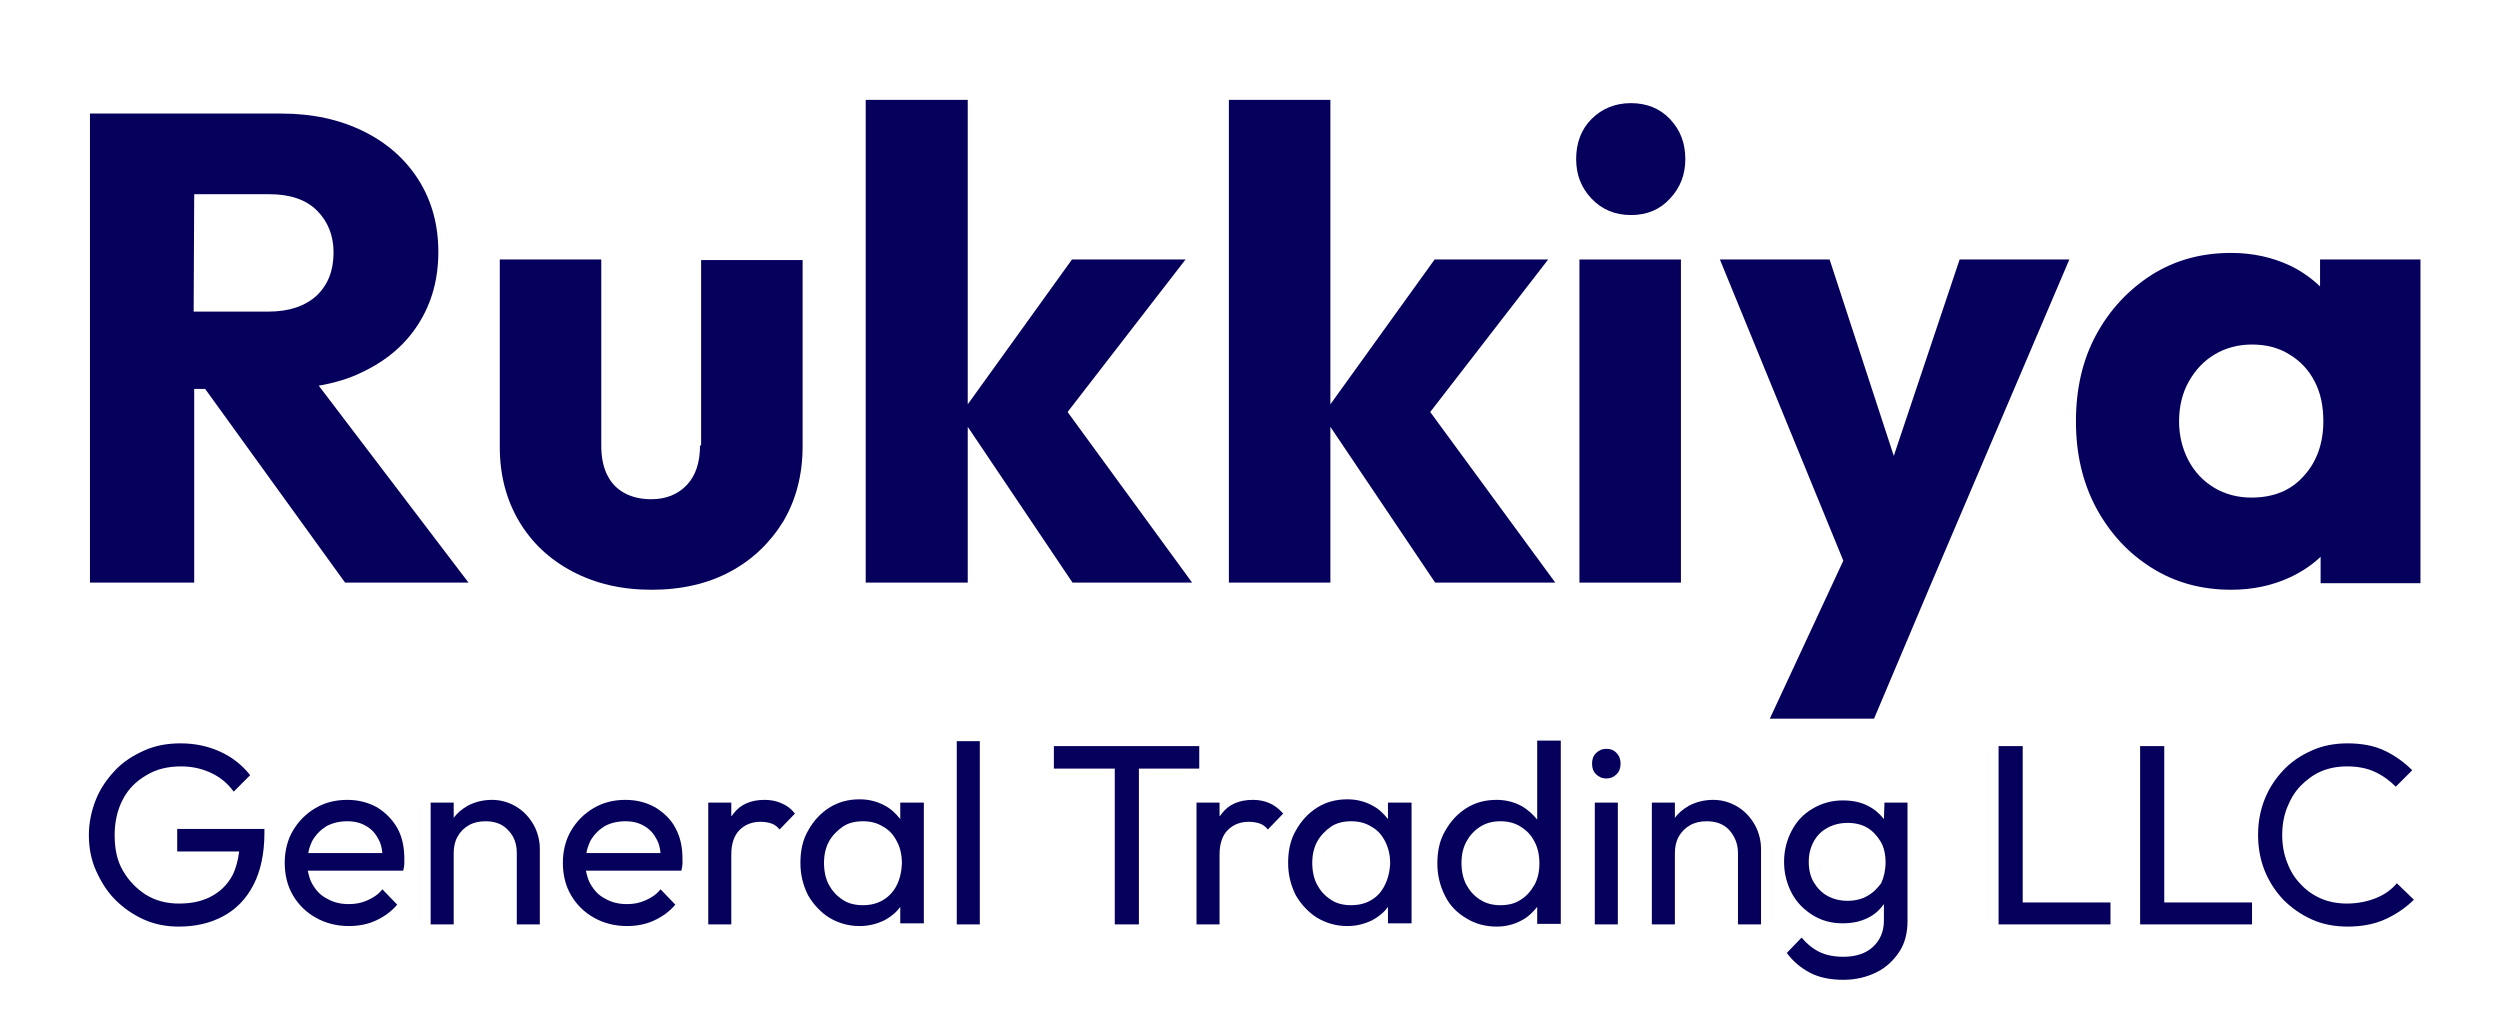 <?xml version="1.0" encoding="utf-8"?>
<!-- Generator: Adobe Illustrator 26.3.1, SVG Export Plug-In . SVG Version: 6.00 Build 0)  -->
<svg version="1.1" id="Layer_1" xmlns="http://www.w3.org/2000/svg" xmlns:xlink="http://www.w3.org/1999/xlink" x="0px" y="0px"
	 viewBox="0 0 455.7 184.7" style="enable-background:new 0 0 455.7 184.7;" xml:space="preserve">
<style type="text/css">
	.st0{fill:#05005C;}
</style>
<g>
	<path class="st0" d="M66.1,67.8c4.4-2.1,7.8-5,10.2-8.8c2.4-3.8,3.6-8.1,3.6-13.1c0-4.9-1.2-9.3-3.6-13.1s-5.8-6.8-10.1-8.9
		s-9.2-3.2-14.9-3.2H35.4h-4.5H16.4v85.5h19V70.9h2l25.5,35.3h22.5L58.1,70.3C61,69.8,63.7,69,66.1,67.8z M35.4,35.4h13.7
		c3.8,0,6.7,1,8.7,3s3,4.6,3,7.6c0,3.3-1,5.9-3.1,7.9c-2.1,1.9-5,2.9-8.8,2.9H35.3L35.4,35.4L35.4,35.4z"/>
	<path class="st0" d="M127.6,81.2c0,3.1-0.8,5.5-2.4,7.2s-3.8,2.6-6.5,2.6c-1.9,0-3.6-0.4-5-1.2c-1.4-0.8-2.4-1.9-3.1-3.4
		s-1-3.2-1-5.2V47.3H91.1v34.2c0,5.1,1.2,9.6,3.5,13.5s5.6,7,9.8,9.2c4.2,2.2,8.9,3.3,14.4,3.3c5.4,0,10.2-1.1,14.3-3.3
		c4.1-2.2,7.3-5.3,9.7-9.2c2.3-3.9,3.5-8.5,3.5-13.6v-34h-18.5v33.8H127.6z"/>
	<polygon class="st0" points="216.1,47.3 195.4,47.3 176.4,73.7 176.4,18.2 157.8,18.2 157.8,106.2 176.4,106.2 176.4,77.8 
		195.5,106.2 217.3,106.2 194.6,75.1 	"/>
	<polygon class="st0" points="282.2,47.3 261.5,47.3 242.5,73.7 242.5,18.2 224,18.2 224,106.2 242.5,106.2 242.5,77.8 261.6,106.2 
		283.5,106.2 260.7,75.1 	"/>
	<rect x="287.9" y="47.3" class="st0" width="18.5" height="58.9"/>
	<path class="st0" d="M297.3,18.8c-2.9,0-5.3,1-7.2,2.9c-1.9,1.9-2.8,4.4-2.8,7.3c0,2.8,0.9,5.2,2.8,7.2s4.3,3,7.2,3
		c2.9,0,5.3-1,7.1-3c1.9-2,2.8-4.4,2.8-7.2c0-2.9-0.9-5.3-2.8-7.3C302.6,19.8,300.2,18.8,297.3,18.8z"/>
	<polygon class="st0" points="345.2,83.1 333.5,47.3 313.5,47.3 336,102.2 322.6,131 341.6,131 352,106.4 377.2,47.3 357.2,47.3 	
		"/>
	<path class="st0" d="M422.9,47.3v4.9c-1.6-1.5-3.4-2.8-5.5-3.8c-3.2-1.5-6.8-2.3-10.7-2.3c-5.4,0-10.2,1.3-14.5,4
		c-4.2,2.7-7.6,6.3-10.1,10.9s-3.7,9.9-3.7,15.8s1.2,11.1,3.7,15.8c2.5,4.6,5.8,8.2,10.1,10.9s9.1,4,14.5,4c4,0,7.6-0.8,10.8-2.3
		c2.1-1,3.9-2.2,5.5-3.7v4.8h18.2v-59L422.9,47.3L422.9,47.3z M410.4,90.7c-2.5,0-4.8-0.6-6.8-1.8c-2-1.2-3.6-2.9-4.7-5
		s-1.7-4.5-1.7-7.1c0-2.7,0.6-5.2,1.8-7.3c1.2-2.1,2.7-3.7,4.7-4.9s4.3-1.8,6.8-1.8c2.6,0,4.9,0.6,6.8,1.8c2,1.2,3.5,2.8,4.6,4.9
		s1.6,4.5,1.6,7.3c0,4-1.2,7.4-3.6,10C417.6,89.4,414.4,90.7,410.4,90.7z"/>
</g>
<g>
	<path class="st0" d="M32.3,155.2h11.3c-0.2,1.6-0.6,3.1-1.2,4.3c-0.9,1.7-2.2,3-3.9,3.9s-3.6,1.3-5.9,1.3c-2.2,0-4.2-0.5-6-1.6
		c-1.7-1.1-3.1-2.5-4.2-4.4s-1.5-4-1.5-6.5c0-2.4,0.5-4.6,1.5-6.5s2.4-3.3,4.3-4.4c1.8-1.1,3.9-1.6,6.3-1.6c2,0,3.8,0.4,5.5,1.2
		s3,1.9,4.1,3.4l3-3c-1.5-1.9-3.3-3.3-5.5-4.3s-4.6-1.5-7.2-1.5c-2.4,0-4.6,0.4-6.6,1.3s-3.8,2-5.3,3.6s-2.7,3.3-3.5,5.3
		s-1.3,4.2-1.3,6.5s0.4,4.5,1.3,6.5s2,3.8,3.5,5.3s3.2,2.7,5.2,3.6s4.1,1.3,6.4,1.3c3,0,5.7-0.6,8.1-1.9c2.4-1.3,4.2-3.2,5.5-5.7
		s2-5.7,2-9.5v-0.7H32.3V155.2L32.3,155.2z"/>
	<path class="st0" d="M68.8,147.2c-1.6-0.9-3.4-1.4-5.5-1.4c-2.2,0-4.1,0.5-5.8,1.5s-3.1,2.4-4.1,4.1s-1.5,3.7-1.5,5.9
		s0.5,4.2,1.5,5.9s2.4,3.1,4.2,4.1s3.8,1.5,6,1.5c1.7,0,3.4-0.3,4.9-1s2.8-1.6,3.9-2.9l-2.7-2.8c-0.7,0.9-1.6,1.5-2.7,2
		s-2.2,0.7-3.4,0.7c-1.5,0-2.8-0.3-4-1c-1.2-0.6-2-1.5-2.7-2.7c-0.4-0.7-0.6-1.5-0.8-2.4h17.4c0.1-0.5,0.2-0.9,0.2-1.2
		c0-0.4,0-0.7,0-1c0-2.1-0.4-4-1.3-5.6C71.6,149.5,70.4,148.2,68.8,147.2z M59.5,150.6c1.1-0.6,2.4-0.9,3.8-0.9s2.5,0.3,3.5,0.9
		s1.7,1.4,2.2,2.4c0.4,0.7,0.6,1.5,0.7,2.5H56.2c0.1-0.8,0.4-1.5,0.7-2.2C57.6,152.1,58.4,151.3,59.5,150.6z"/>
	<path class="st0" d="M94.2,147.1c-1.3-0.8-2.8-1.3-4.5-1.3s-3.2,0.4-4.5,1.1c-1,0.6-1.9,1.3-2.5,2.2v-2.8h-4.2v22.2h4.2v-13
		c0-1.1,0.2-2.1,0.7-3s1.2-1.6,2.1-2.1s1.9-0.7,3-0.7c1.7,0,3.1,0.5,4.1,1.6c1.1,1.1,1.6,2.5,1.6,4.2v13h4.2v-13.8
		c0-1.5-0.4-3-1.1-4.3C96.5,149,95.5,147.9,94.2,147.1z"/>
	<path class="st0" d="M119.5,147.2c-1.6-0.9-3.4-1.4-5.5-1.4c-2.2,0-4.1,0.5-5.8,1.5s-3.1,2.4-4.1,4.1s-1.5,3.7-1.5,5.9
		s0.5,4.2,1.5,5.9s2.4,3.1,4.2,4.1c1.8,1,3.8,1.5,6,1.5c1.7,0,3.4-0.3,4.9-1s2.8-1.6,3.9-2.9l-2.7-2.8c-0.7,0.9-1.6,1.5-2.7,2
		s-2.2,0.7-3.4,0.7c-1.5,0-2.8-0.3-4-1c-1.2-0.6-2-1.5-2.7-2.7c-0.4-0.7-0.6-1.5-0.8-2.4h17.4c0.1-0.5,0.2-0.9,0.2-1.2
		c0-0.4,0-0.7,0-1c0-2.1-0.4-4-1.3-5.6C122.4,149.5,121.1,148.2,119.5,147.2z M110.2,150.6c1.1-0.6,2.4-0.9,3.8-0.9s2.5,0.3,3.5,0.9
		s1.7,1.4,2.2,2.4c0.4,0.7,0.6,1.5,0.7,2.5h-13.5c0.1-0.8,0.4-1.5,0.7-2.2C108.3,152.1,109.1,151.3,110.2,150.6z"/>
	<path class="st0" d="M142.4,146.4c-0.9-0.4-1.9-0.6-3-0.6c-2.5,0-4.4,0.8-5.7,2.5c-0.1,0.2-0.3,0.4-0.4,0.5v-2.5h-4.2v22.2h4.2
		v-12.7c0-2,0.5-3.5,1.5-4.5s2.3-1.5,3.8-1.5c0.7,0,1.4,0.1,2,0.3s1.1,0.6,1.5,1.1l2.8-2.9C144.2,147.4,143.4,146.8,142.4,146.4z"/>
	<path class="st0" d="M164.1,149.3c-0.8-1-1.7-1.9-2.9-2.5c-1.3-0.7-2.8-1.1-4.5-1.1c-2.1,0-3.9,0.5-5.5,1.5s-2.9,2.4-3.9,4.2
		c-1,1.7-1.4,3.7-1.4,5.9s0.5,4.1,1.4,5.9c1,1.7,2.3,3.1,3.9,4.1c1.7,1,3.5,1.5,5.5,1.5c1.7,0,3.2-0.4,4.6-1.1
		c1.1-0.6,2.1-1.4,2.8-2.4v3h4.3v-22h-4.3L164.1,149.3L164.1,149.3z M162.4,162.9c-1.3,1.4-3,2.1-5.1,2.1c-1.4,0-2.7-0.3-3.7-1
		c-1.1-0.7-1.9-1.6-2.5-2.7s-0.9-2.5-0.9-4s0.3-2.8,0.9-3.9s1.5-2,2.5-2.7s2.3-1,3.7-1s2.6,0.3,3.7,1c1.1,0.6,1.9,1.5,2.5,2.7
		c0.6,1.1,0.9,2.5,0.9,4C164.3,159.6,163.7,161.5,162.4,162.9z"/>
	<rect x="174.4" y="135.1" class="st0" width="4.2" height="33.4"/>
	<polygon class="st0" points="218.6,140.1 218.6,136 192.1,136 192.1,140.1 203.2,140.1 203.2,168.5 207.6,168.5 207.6,140.1 	"/>
	<path class="st0" d="M231.4,146.4c-0.9-0.4-1.9-0.6-3-0.6c-2.5,0-4.4,0.8-5.7,2.5c-0.1,0.2-0.3,0.4-0.4,0.5v-2.5h-4.2v22.2h4.2
		v-12.7c0-2,0.5-3.5,1.5-4.5s2.3-1.5,3.8-1.5c0.7,0,1.4,0.1,2,0.3s1.1,0.6,1.5,1.1l2.8-2.9C233.1,147.4,232.3,146.8,231.4,146.4z"/>
	<path class="st0" d="M253,149.3c-0.8-1-1.7-1.9-2.9-2.5c-1.3-0.7-2.8-1.1-4.5-1.1c-2.1,0-3.9,0.5-5.5,1.5s-2.9,2.4-3.9,4.2
		c-1,1.7-1.4,3.7-1.4,5.9s0.5,4.1,1.4,5.9c1,1.7,2.3,3.1,3.9,4.1c1.7,1,3.5,1.5,5.5,1.5c1.7,0,3.2-0.4,4.6-1.1
		c1.1-0.6,2.1-1.4,2.8-2.4v3h4.3v-22H253V149.3z M251.4,162.9c-1.3,1.4-3,2.1-5.1,2.1c-1.4,0-2.7-0.3-3.7-1
		c-1.1-0.7-1.9-1.6-2.5-2.7s-0.9-2.5-0.9-4s0.3-2.8,0.9-3.9s1.5-2,2.5-2.7s2.3-1,3.7-1s2.6,0.3,3.7,1c1.1,0.6,1.9,1.5,2.5,2.7
		s0.9,2.5,0.9,4C253.3,159.6,252.6,161.5,251.4,162.9z"/>
	<path class="st0" d="M280.2,149.4c-0.8-1-1.8-1.9-2.9-2.5c-1.3-0.7-2.8-1.1-4.5-1.1c-2.1,0-3.9,0.5-5.5,1.5s-2.9,2.4-3.9,4.2
		c-1,1.7-1.4,3.7-1.4,5.9s0.5,4.1,1.4,5.9s2.2,3.1,3.9,4.1c1.6,1,3.5,1.5,5.5,1.5c1.7,0,3.2-0.4,4.5-1.1c1.2-0.6,2.1-1.5,2.9-2.5
		v3.1h4.3V135h-4.3V149.4z M277.2,164c-1,0.7-2.3,1-3.7,1s-2.6-0.3-3.7-1s-1.9-1.6-2.5-2.7s-0.9-2.5-0.9-4s0.3-2.8,0.9-3.9
		s1.4-2,2.5-2.7s2.3-1,3.7-1s2.6,0.3,3.7,1s1.9,1.5,2.5,2.7c0.6,1.1,0.9,2.4,0.9,4c0,1.5-0.3,2.8-0.9,3.9
		C279,162.5,278.2,163.4,277.2,164z"/>
	<path class="st0" d="M292.8,136.5c-0.8,0-1.4,0.3-1.9,0.8s-0.7,1.1-0.7,1.9s0.2,1.4,0.7,1.9s1.1,0.8,1.9,0.8s1.4-0.3,1.9-0.8
		s0.7-1.2,0.7-1.9s-0.2-1.4-0.7-1.9C294.2,136.7,293.5,136.5,292.8,136.5z"/>
	<rect x="290.7" y="146.3" class="st0" width="4.2" height="22.2"/>
	<path class="st0" d="M316.8,147.1c-1.3-0.8-2.8-1.3-4.5-1.3s-3.2,0.4-4.5,1.1c-1,0.6-1.9,1.3-2.5,2.2v-2.8h-4.2v22.2h4.2v-13
		c0-1.1,0.2-2.1,0.7-3s1.2-1.6,2.1-2.1s1.9-0.7,3-0.7c1.7,0,3.1,0.5,4.1,1.6s1.6,2.5,1.6,4.2v13h4.2v-13.8c0-1.5-0.4-3-1.1-4.3
		C319.1,149,318.1,147.9,316.8,147.1z"/>
	<path class="st0" d="M343.4,149.3c-0.8-1-1.7-1.8-2.9-2.4c-1.3-0.7-2.9-1-4.6-1c-2,0-3.8,0.5-5.5,1.5s-2.9,2.3-3.8,4
		s-1.4,3.6-1.4,5.7s0.5,4,1.4,5.7s2.2,3,3.8,4s3.4,1.5,5.5,1.5c1.7,0,3.2-0.3,4.6-1c1.2-0.6,2.1-1.4,2.9-2.5v3c0,2-0.7,3.6-2,4.8
		s-3.1,1.8-5.4,1.8c-1.7,0-3.2-0.3-4.4-0.9s-2.3-1.5-3.2-2.6l-2.7,2.8c1.1,1.5,2.5,2.7,4.2,3.6s3.8,1.3,6.1,1.3s4.3-0.5,6.1-1.4
		s3.1-2.2,4.1-3.7s1.5-3.4,1.5-5.6v-21.6h-4.2L343.4,149.3L343.4,149.3z M340.4,163.3c-1,0.6-2.3,0.9-3.6,0.9
		c-1.4,0-2.6-0.3-3.7-0.9s-1.9-1.5-2.5-2.5s-0.9-2.3-0.9-3.7s0.3-2.6,0.9-3.7s1.4-1.9,2.5-2.5s2.3-0.9,3.7-0.9s2.6,0.3,3.6,0.9
		s1.8,1.5,2.4,2.5s0.9,2.3,0.9,3.8c0,1.4-0.3,2.7-0.8,3.8C342.3,161.8,341.5,162.7,340.4,163.3z"/>
	<polygon class="st0" points="368.7,136 364.3,136 364.3,168.5 367.3,168.5 368.7,168.5 384.7,168.5 384.7,164.5 368.7,164.5 	"/>
	<polygon class="st0" points="394.5,136 390.1,136 390.1,168.5 393.1,168.5 394.5,168.5 410.5,168.5 410.5,164.5 394.5,164.5 	"/>
	<path class="st0" d="M436.9,161c-1,1.2-2.3,2.1-3.8,2.7s-3.3,1-5.3,1c-1.7,0-3.3-0.3-4.7-0.9s-2.7-1.5-3.7-2.6
		c-1.1-1.1-1.9-2.4-2.5-4c-0.6-1.5-0.9-3.2-0.9-5s0.3-3.5,0.9-5s1.4-2.9,2.5-4s2.3-2,3.7-2.6s3-0.9,4.7-0.9c1.9,0,3.6,0.3,5.1,1
		s2.7,1.6,3.8,2.7l3-3c-1.5-1.5-3.2-2.7-5.1-3.6s-4.2-1.3-6.7-1.3c-2.3,0-4.5,0.4-6.5,1.3s-3.7,2-5.2,3.6s-2.6,3.3-3.4,5.3
		s-1.2,4.2-1.2,6.5s0.4,4.5,1.2,6.5s2,3.8,3.4,5.3c1.5,1.5,3.2,2.7,5.2,3.6s4.2,1.3,6.5,1.3c2.5,0,4.8-0.4,6.8-1.3s3.8-2.1,5.3-3.6
		L436.9,161z"/>
</g>
</svg>
